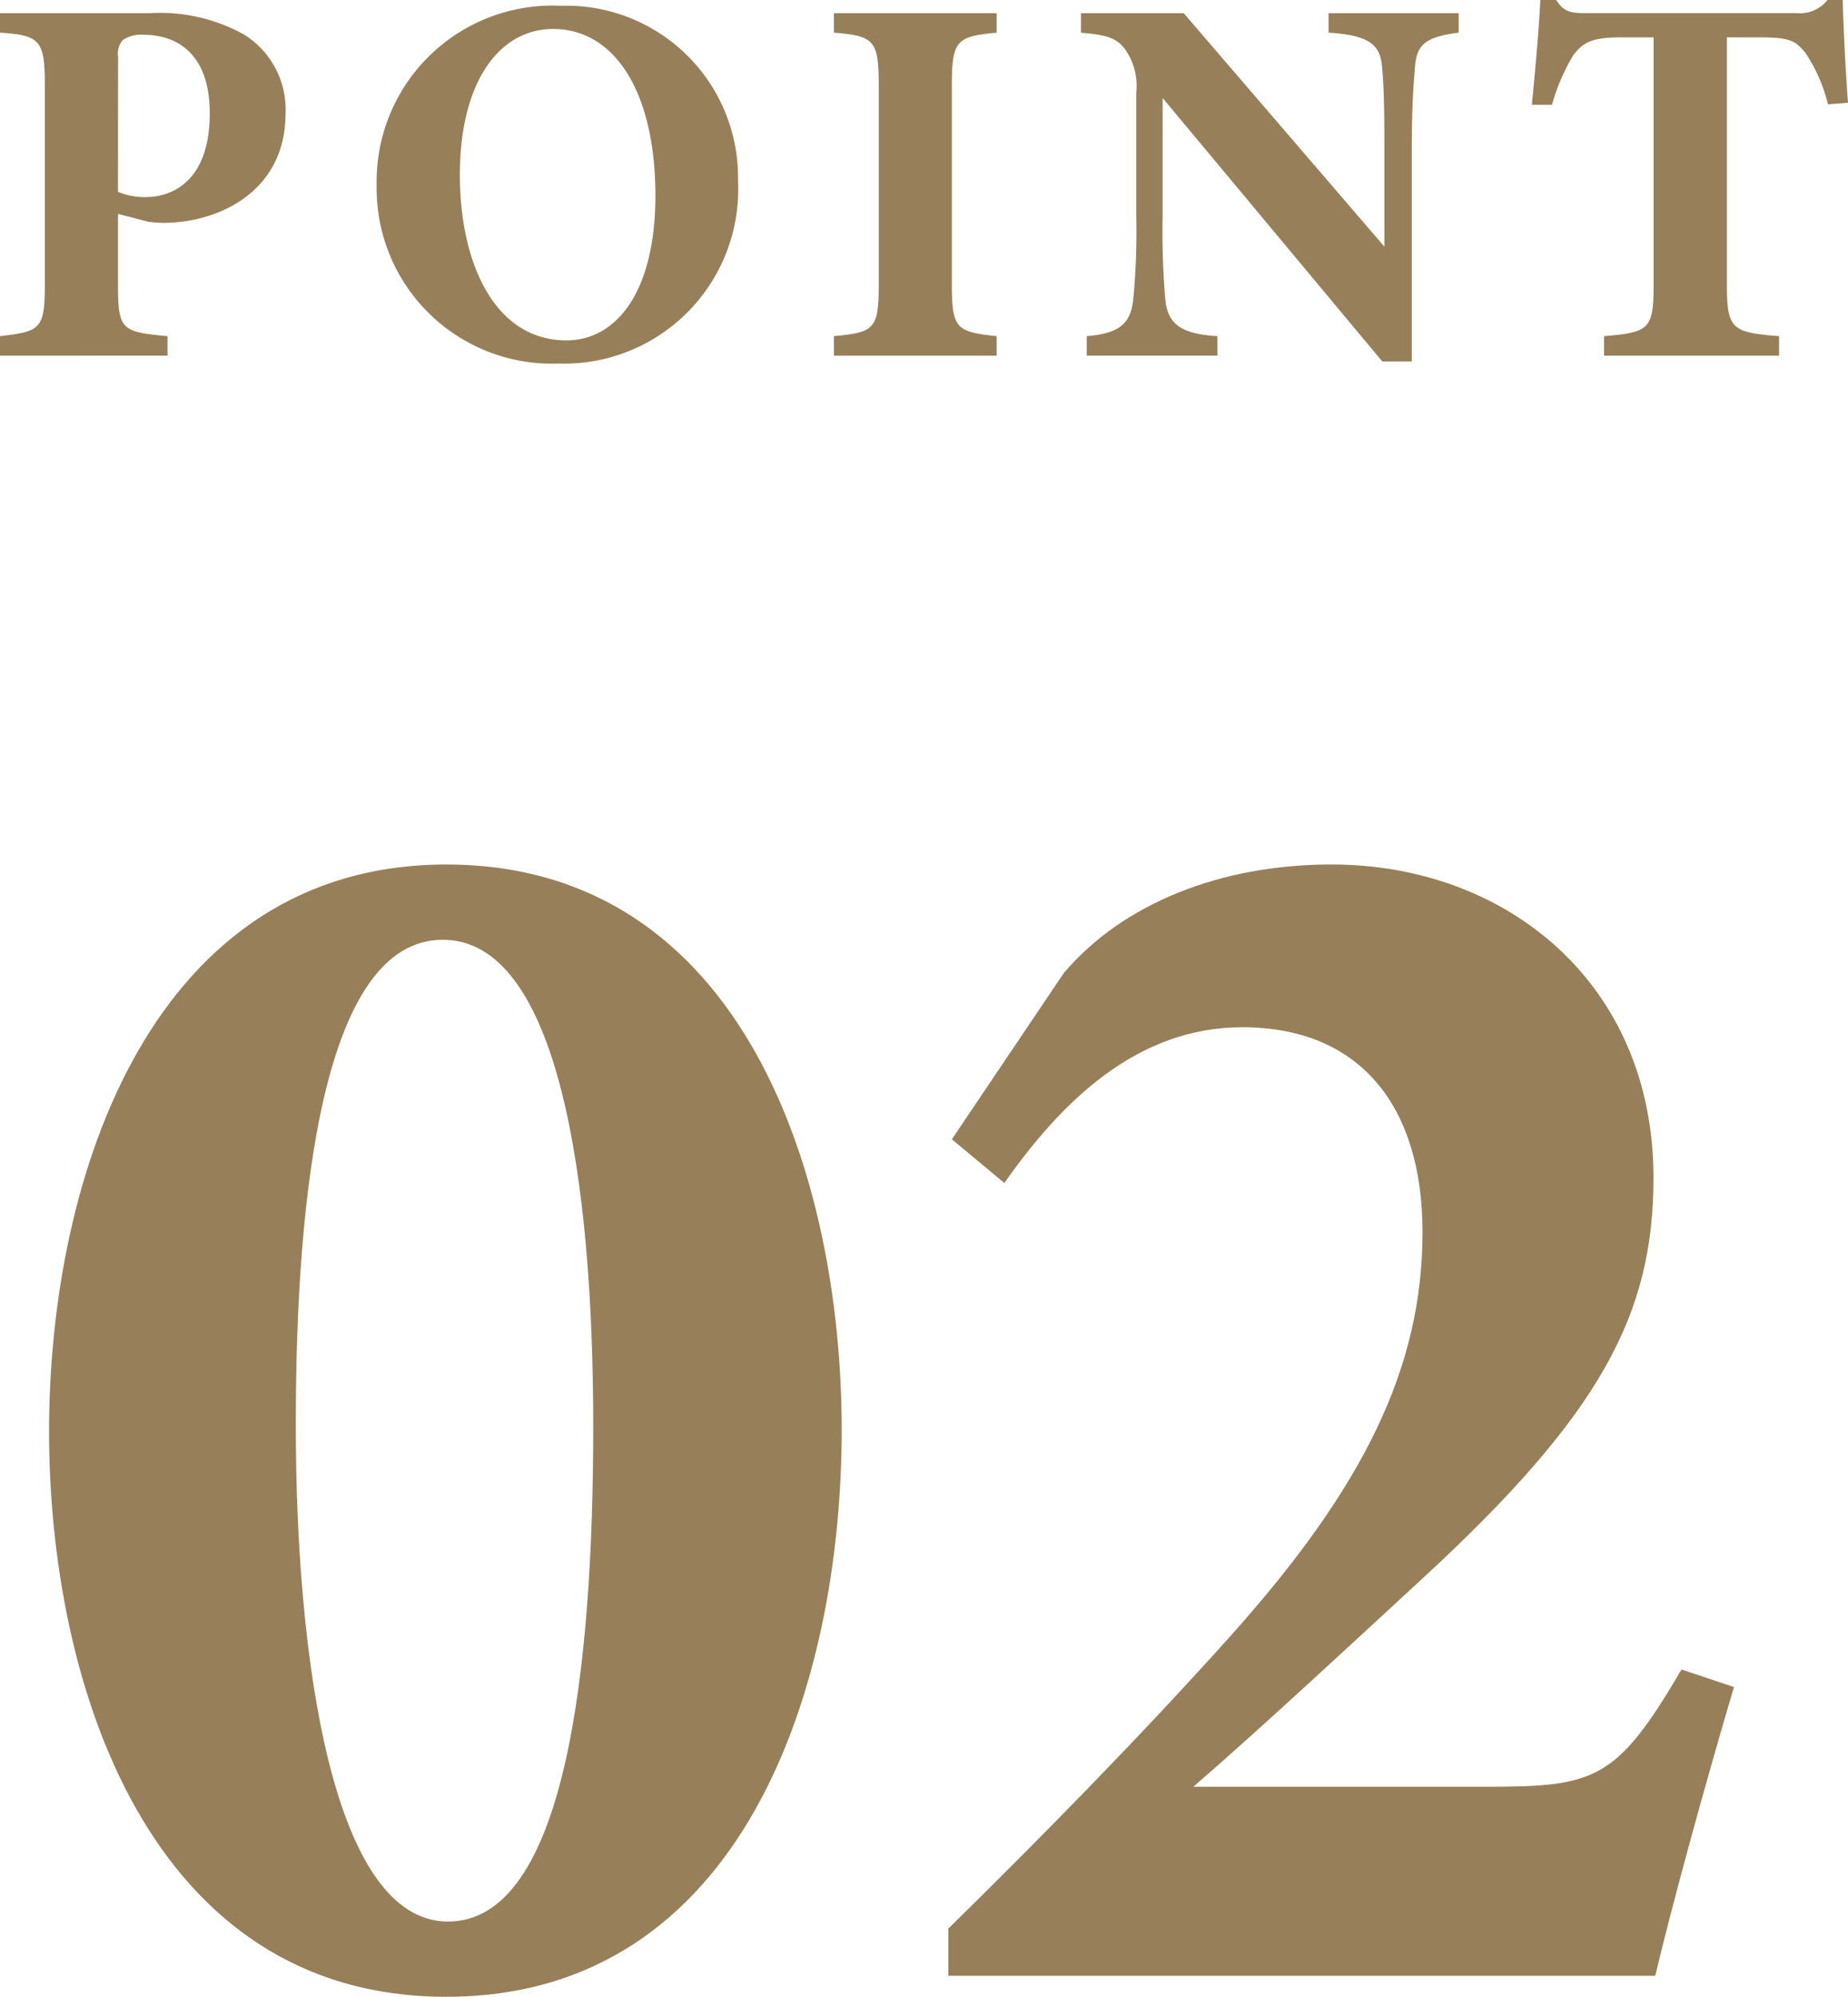 <svg xmlns="http://www.w3.org/2000/svg" viewBox="0 0 98.922 106.864"><defs><style>.cls-1{fill:#978059;}</style></defs><g id="レイヤー_2" data-name="レイヤー 2"><g id="レイヤー_1-2" data-name="レイヤー 1"><path class="cls-1" d="M8.008.705a9.261,9.261,0,0,1,5.076,1.156,4.723,4.723,0,0,1,2.2,4.23c0,4.089-3.469,5.808-6.486,5.837a7.1,7.1,0,0,1-.846-.057l-1.635-.423v3.835c0,2.369.2,2.482,2.651,2.707v1.044H0V17.99c2.115-.254,2.4-.338,2.4-2.707V4.512c0-2.369-.281-2.623-2.4-2.764V.705ZM6.316,10.264a3.619,3.619,0,0,0,1.5.282c1.3,0,3.412-.761,3.412-4.484,0-3.158-1.721-4.2-3.553-4.2a1.719,1.719,0,0,0-1.1.282,1.087,1.087,0,0,0-.254.874Z"/><path class="cls-1" d="M30.031.31a9.191,9.191,0,0,1,9.475,9.362,9.329,9.329,0,0,1-9.615,9.785A9.383,9.383,0,0,1,20.162,9.9,9.413,9.413,0,0,1,30.031.31Zm-.424,1.241c-2.875,0-4.99,2.82-4.99,7.811,0,4.765,1.889,8.854,5.7,8.854,2.68,0,4.766-2.594,4.766-7.755C35.078,4.878,32.879,1.551,29.607,1.551Z"/><path class="cls-1" d="M44.639,19.034V17.99c2.142-.2,2.4-.366,2.4-2.735V4.512c0-2.369-.281-2.595-2.4-2.764V.705h8.713V1.748c-2.116.2-2.4.395-2.4,2.764V15.255c0,2.341.254,2.51,2.4,2.735v1.044Z"/><path class="cls-1" d="M78.082,1.748c-1.721.226-2.256.592-2.342,1.861-.084,1.1-.168,2.059-.168,4.512V19.344h-1.58L62.234,5.245v6.373a43,43,0,0,0,.141,4.37c.113,1.241.7,1.889,2.791,2v1.044H58.174V17.99c1.607-.14,2.312-.564,2.48-1.889a37.586,37.586,0,0,0,.17-4.483V4.935a3.374,3.374,0,0,0-.592-2.285c-.507-.7-1.185-.789-2.369-.9V.705h5.5L74.105,13.2V8.121c0-2.453-.027-3.384-.113-4.427-.084-1.213-.535-1.8-2.875-1.946V.705h6.965Z"/><path class="cls-1" d="M97.85,5.583A8.676,8.676,0,0,0,96.637,2.82C96.129,2.228,95.9,2,94.24,2h-1.8V15.255c0,2.369.281,2.538,2.791,2.735v1.044H85.865V17.99c2.4-.2,2.651-.366,2.651-2.735V2H86.8c-1.58,0-2.031.254-2.567.931a10.687,10.687,0,0,0-1.156,2.678H82c.2-2.058.394-4.257.451-5.611H83.3c.424.648.762.705,1.607.705h11.28A1.866,1.866,0,0,0,97.822,0h.817c.029,1.184.14,3.666.283,5.5Z"/><path class="cls-1" d="M23.889,46.267c15.922,0,21.166,16.764,21.166,30.252,0,13.673-5.244,30.345-21.166,30.345S2.627,90.1,2.627,76.612C2.627,62.75,8.248,46.267,23.889,46.267ZM23.7,50.294c-6.369,0-7.867,13.487-7.867,25.943,0,12.551,1.967,26.6,8.148,26.6,6.276,0,7.774-13.486,7.774-26.5C31.756,63.125,29.883,50.294,23.7,50.294Z"/><path class="cls-1" d="M92.818,90.286c-1.5,5.058-3.279,11.52-4.214,15.454H50.766v-2.529c4.963-4.87,10.394-10.4,15.172-15.734,7.025-7.868,10.208-14.237,10.208-21.542,0-6.65-3.277-10.958-9.646-10.958-5.619,0-9.646,3.934-12.738,8.335l-2.809-2.341,5.994-8.9c3.184-3.746,8.428-5.806,14.328-5.806,9.368,0,17.235,6.368,17.235,16.764,0,7.306-2.811,12.644-12.364,21.448-3.652,3.372-8.9,8.242-12.269,11.146H79.611c5.807,0,6.932-.375,10.4-6.275Z"/></g></g></svg>